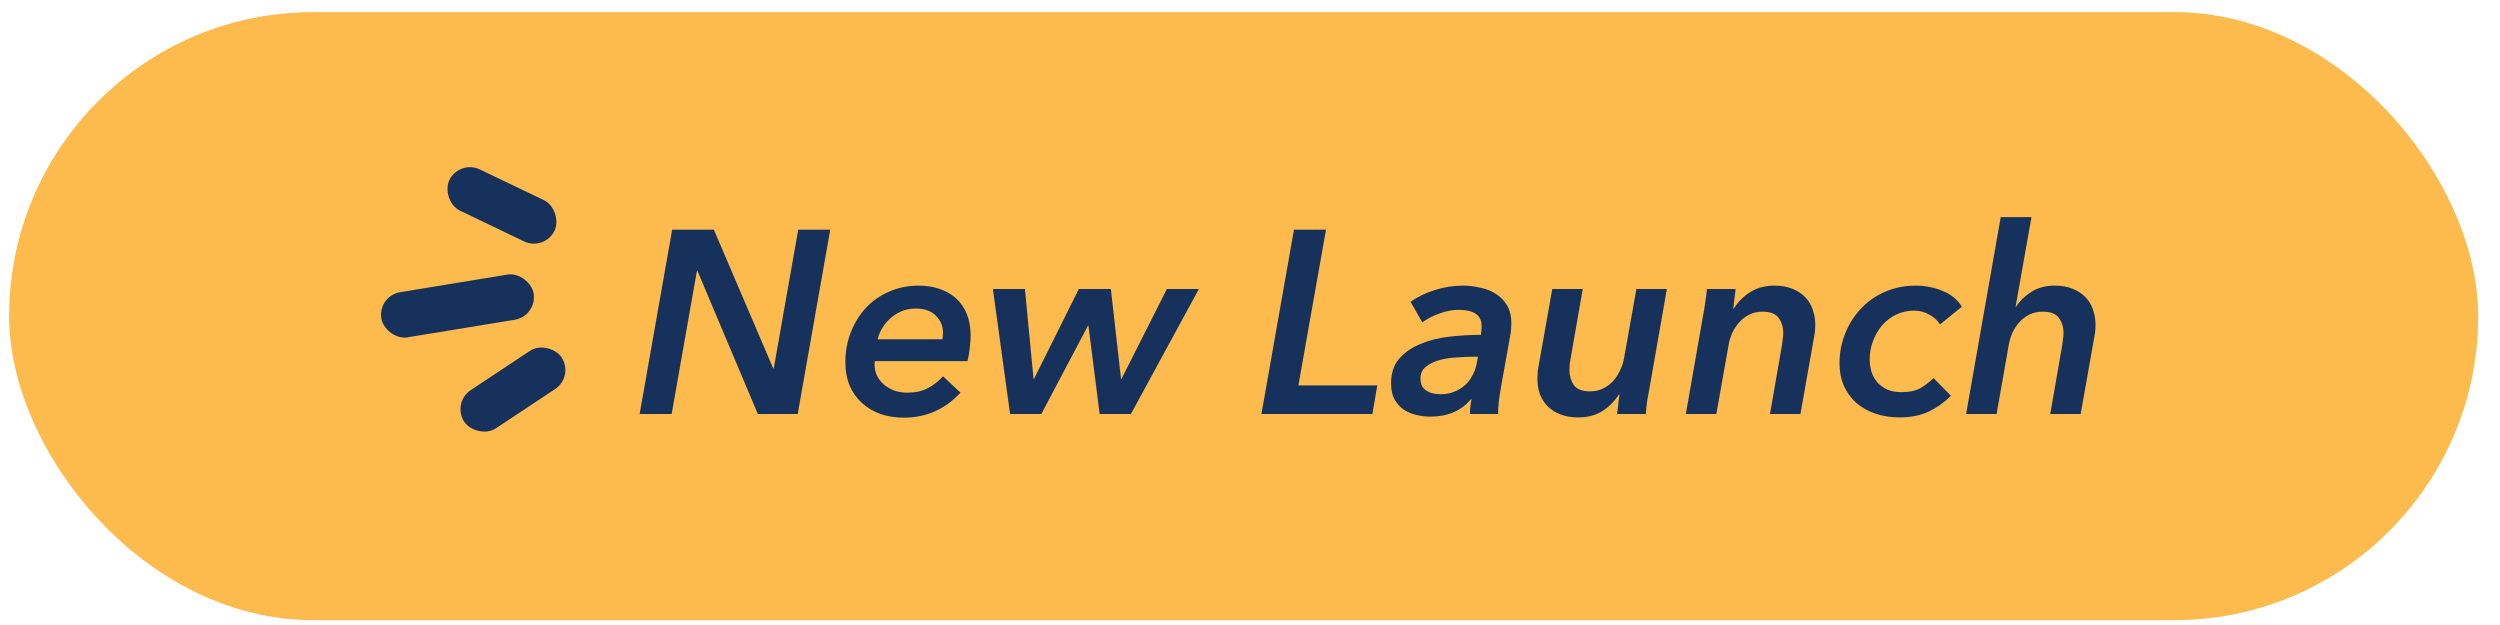 <svg xmlns="http://www.w3.org/2000/svg" fill="none" viewBox="0 0 100 25" height="25" width="100">
<rect fill="#FDBA4D" rx="12.161" height="24.322" width="98.762" y="0.485" x="0.365"></rect>
<path fill="#16325C" d="M30.314 16.561L27.897 10.832H27.877L26.866 16.561H25.585L26.887 9.186H28.554L30.929 14.738H30.95L31.929 9.186H33.21L31.908 16.561H30.314ZM34.992 14.446C34.985 14.481 34.982 14.519 34.982 14.561C34.982 14.727 35.013 14.88 35.075 15.019C35.145 15.158 35.239 15.279 35.357 15.384C35.475 15.481 35.614 15.561 35.773 15.623C35.933 15.679 36.107 15.707 36.294 15.707C36.614 15.707 36.884 15.648 37.107 15.529C37.336 15.411 37.541 15.252 37.721 15.05L38.419 15.707C37.801 16.373 37.048 16.706 36.159 16.706C35.819 16.706 35.506 16.658 35.221 16.561C34.937 16.456 34.69 16.311 34.482 16.123C34.273 15.936 34.11 15.707 33.992 15.436C33.874 15.158 33.815 14.842 33.815 14.488C33.815 14.057 33.888 13.658 34.034 13.29C34.18 12.915 34.381 12.588 34.638 12.311C34.902 12.033 35.211 11.818 35.565 11.665C35.926 11.505 36.319 11.425 36.742 11.425C37.041 11.425 37.315 11.467 37.565 11.55C37.822 11.634 38.044 11.759 38.232 11.925C38.419 12.092 38.565 12.3 38.669 12.55C38.773 12.8 38.825 13.092 38.825 13.425C38.825 13.536 38.815 13.693 38.794 13.894C38.773 14.088 38.742 14.273 38.7 14.446H34.992ZM37.7 13.571C37.707 13.523 37.711 13.477 37.711 13.436C37.718 13.394 37.721 13.352 37.721 13.311C37.721 13.04 37.624 12.811 37.43 12.623C37.242 12.436 36.975 12.342 36.627 12.342C36.412 12.342 36.218 12.38 36.044 12.457C35.87 12.533 35.718 12.634 35.586 12.759C35.461 12.877 35.357 13.009 35.273 13.154C35.19 13.3 35.134 13.439 35.107 13.571H37.7ZM45.236 16.561H43.986L43.538 13.029H43.518L41.653 16.561H40.403L39.716 11.561H40.997L41.341 15.154H41.361L43.153 11.561H44.434L44.841 15.154H44.861L46.674 11.561H47.955L45.236 16.561ZM50.457 16.561L51.759 9.186H53.04L51.936 15.415H55.092L54.894 16.561H50.457ZM59.235 13.394C59.249 13.311 59.256 13.248 59.256 13.207C59.263 13.158 59.267 13.113 59.267 13.071C59.267 12.828 59.187 12.654 59.027 12.55C58.874 12.446 58.645 12.394 58.34 12.394C58.096 12.394 57.843 12.443 57.579 12.54C57.322 12.63 57.093 12.748 56.892 12.894L56.423 12.071C56.708 11.87 57.031 11.713 57.392 11.602C57.76 11.484 58.135 11.425 58.517 11.425C58.753 11.425 58.985 11.453 59.215 11.509C59.451 11.557 59.659 11.64 59.84 11.759C60.027 11.877 60.176 12.033 60.288 12.227C60.399 12.415 60.454 12.651 60.454 12.936C60.454 12.998 60.451 13.075 60.444 13.165C60.437 13.255 60.426 13.335 60.413 13.404L60.048 15.436C60.013 15.63 59.982 15.832 59.954 16.04C59.933 16.248 59.923 16.422 59.923 16.561H58.798C58.798 16.373 58.819 16.175 58.86 15.967H58.84C58.451 16.432 57.909 16.665 57.215 16.665C57.041 16.665 56.86 16.644 56.673 16.602C56.485 16.561 56.315 16.491 56.163 16.394C56.01 16.29 55.885 16.154 55.788 15.988C55.69 15.814 55.642 15.599 55.642 15.342C55.642 14.932 55.749 14.602 55.965 14.352C56.187 14.095 56.471 13.898 56.819 13.759C57.166 13.613 57.551 13.515 57.975 13.467C58.406 13.418 58.826 13.394 59.235 13.394ZM58.975 14.269C58.739 14.269 58.492 14.279 58.235 14.3C57.985 14.314 57.753 14.352 57.538 14.415C57.329 14.477 57.156 14.568 57.017 14.686C56.885 14.797 56.819 14.95 56.819 15.144C56.819 15.262 56.84 15.363 56.881 15.446C56.93 15.523 56.992 15.585 57.069 15.634C57.145 15.682 57.232 15.717 57.329 15.738C57.426 15.759 57.527 15.769 57.631 15.769C57.819 15.769 57.992 15.738 58.152 15.675C58.319 15.613 58.461 15.529 58.579 15.425C58.704 15.314 58.805 15.189 58.881 15.05C58.965 14.904 59.024 14.748 59.058 14.582L59.121 14.269H58.975ZM64.757 15.779C64.583 16.05 64.361 16.273 64.09 16.446C63.826 16.613 63.507 16.696 63.132 16.696C62.854 16.696 62.611 16.654 62.403 16.571C62.201 16.488 62.031 16.377 61.892 16.238C61.76 16.099 61.66 15.936 61.59 15.748C61.528 15.554 61.496 15.352 61.496 15.144C61.496 14.97 61.51 14.814 61.538 14.675L62.09 11.561H63.309L62.83 14.311C62.816 14.394 62.802 14.477 62.788 14.561C62.781 14.644 62.778 14.727 62.778 14.811C62.778 15.033 62.837 15.231 62.955 15.404C63.073 15.571 63.288 15.654 63.601 15.654C63.795 15.654 63.969 15.616 64.121 15.54C64.281 15.463 64.417 15.363 64.528 15.238C64.646 15.106 64.74 14.96 64.809 14.8C64.885 14.64 64.938 14.477 64.965 14.311L65.455 11.561H66.674L65.986 15.488C65.958 15.62 65.927 15.79 65.892 15.998C65.865 16.206 65.844 16.394 65.83 16.561H64.684C64.691 16.484 64.705 16.366 64.726 16.206C64.746 16.04 64.764 15.898 64.778 15.779H64.757ZM69.351 12.342C69.524 12.071 69.743 11.852 70.007 11.686C70.278 11.512 70.601 11.425 70.976 11.425C71.253 11.425 71.493 11.467 71.694 11.55C71.903 11.634 72.073 11.745 72.205 11.884C72.344 12.023 72.444 12.189 72.507 12.384C72.576 12.571 72.611 12.769 72.611 12.977C72.611 13.151 72.597 13.307 72.569 13.446L72.017 16.561H70.799L71.278 13.811C71.291 13.727 71.302 13.644 71.309 13.561C71.323 13.477 71.33 13.394 71.33 13.311C71.33 13.088 71.271 12.894 71.153 12.727C71.035 12.554 70.819 12.467 70.507 12.467C70.305 12.467 70.128 12.505 69.976 12.582C69.823 12.658 69.687 12.762 69.569 12.894C69.458 13.019 69.364 13.161 69.288 13.321C69.219 13.481 69.17 13.644 69.142 13.811L68.653 16.561H67.434L68.121 12.634C68.149 12.502 68.177 12.332 68.205 12.123C68.239 11.915 68.264 11.727 68.278 11.561H69.424C69.416 11.637 69.403 11.759 69.382 11.925C69.361 12.085 69.344 12.224 69.33 12.342H69.351ZM77.6 12.977C77.51 12.825 77.371 12.696 77.184 12.592C76.996 12.481 76.791 12.425 76.569 12.425C76.312 12.425 76.073 12.477 75.85 12.582C75.635 12.686 75.448 12.828 75.288 13.009C75.135 13.189 75.014 13.398 74.923 13.634C74.833 13.87 74.788 14.116 74.788 14.373C74.788 14.547 74.812 14.713 74.861 14.873C74.909 15.026 74.986 15.165 75.09 15.29C75.194 15.408 75.326 15.505 75.486 15.582C75.646 15.651 75.837 15.686 76.059 15.686C76.371 15.686 76.621 15.634 76.809 15.529C77.003 15.418 77.18 15.283 77.34 15.123L78.038 15.832C77.774 16.095 77.475 16.307 77.142 16.467C76.809 16.62 76.423 16.696 75.986 16.696C75.625 16.696 75.295 16.644 74.996 16.54C74.705 16.436 74.451 16.29 74.236 16.102C74.028 15.908 73.864 15.679 73.746 15.415C73.635 15.151 73.58 14.856 73.58 14.529C73.58 14.127 73.653 13.738 73.798 13.363C73.944 12.988 74.149 12.658 74.413 12.373C74.677 12.082 74.996 11.852 75.371 11.686C75.753 11.512 76.173 11.425 76.632 11.425C77.007 11.425 77.361 11.495 77.694 11.634C78.034 11.765 78.295 11.977 78.475 12.269L77.6 12.977ZM82.009 16.561L82.488 13.811C82.502 13.727 82.512 13.644 82.519 13.561C82.533 13.477 82.54 13.394 82.54 13.311C82.54 13.088 82.481 12.894 82.363 12.727C82.245 12.554 82.029 12.467 81.717 12.467C81.516 12.467 81.335 12.505 81.175 12.582C81.022 12.658 80.887 12.762 80.769 12.894C80.658 13.019 80.564 13.165 80.488 13.332C80.418 13.498 80.37 13.668 80.342 13.842L79.863 16.561H78.644L80.029 8.686H81.259L80.623 12.269H80.644C80.783 12.047 80.981 11.852 81.238 11.686C81.495 11.512 81.811 11.425 82.186 11.425C82.463 11.425 82.703 11.467 82.904 11.55C83.113 11.634 83.283 11.745 83.415 11.884C83.554 12.023 83.654 12.189 83.717 12.384C83.786 12.571 83.821 12.769 83.821 12.977C83.821 13.151 83.807 13.307 83.779 13.446L83.227 16.561H82.009Z"></path>
<rect fill="#16325C" transform="rotate(146.452 22.968 15.056)" rx="0.915" height="1.83" width="4.668" y="15.056" x="22.968"></rect>
<rect fill="#16325C" transform="rotate(-154.361 21.786 10.051)" rx="0.915" height="1.83" width="4.668" y="10.051" x="21.786"></rect>
<rect fill="#16325C" transform="rotate(170.692 21.493 12.642)" rx="0.915" height="1.83" width="6.173" y="12.642" x="21.493"></rect>
</svg>
